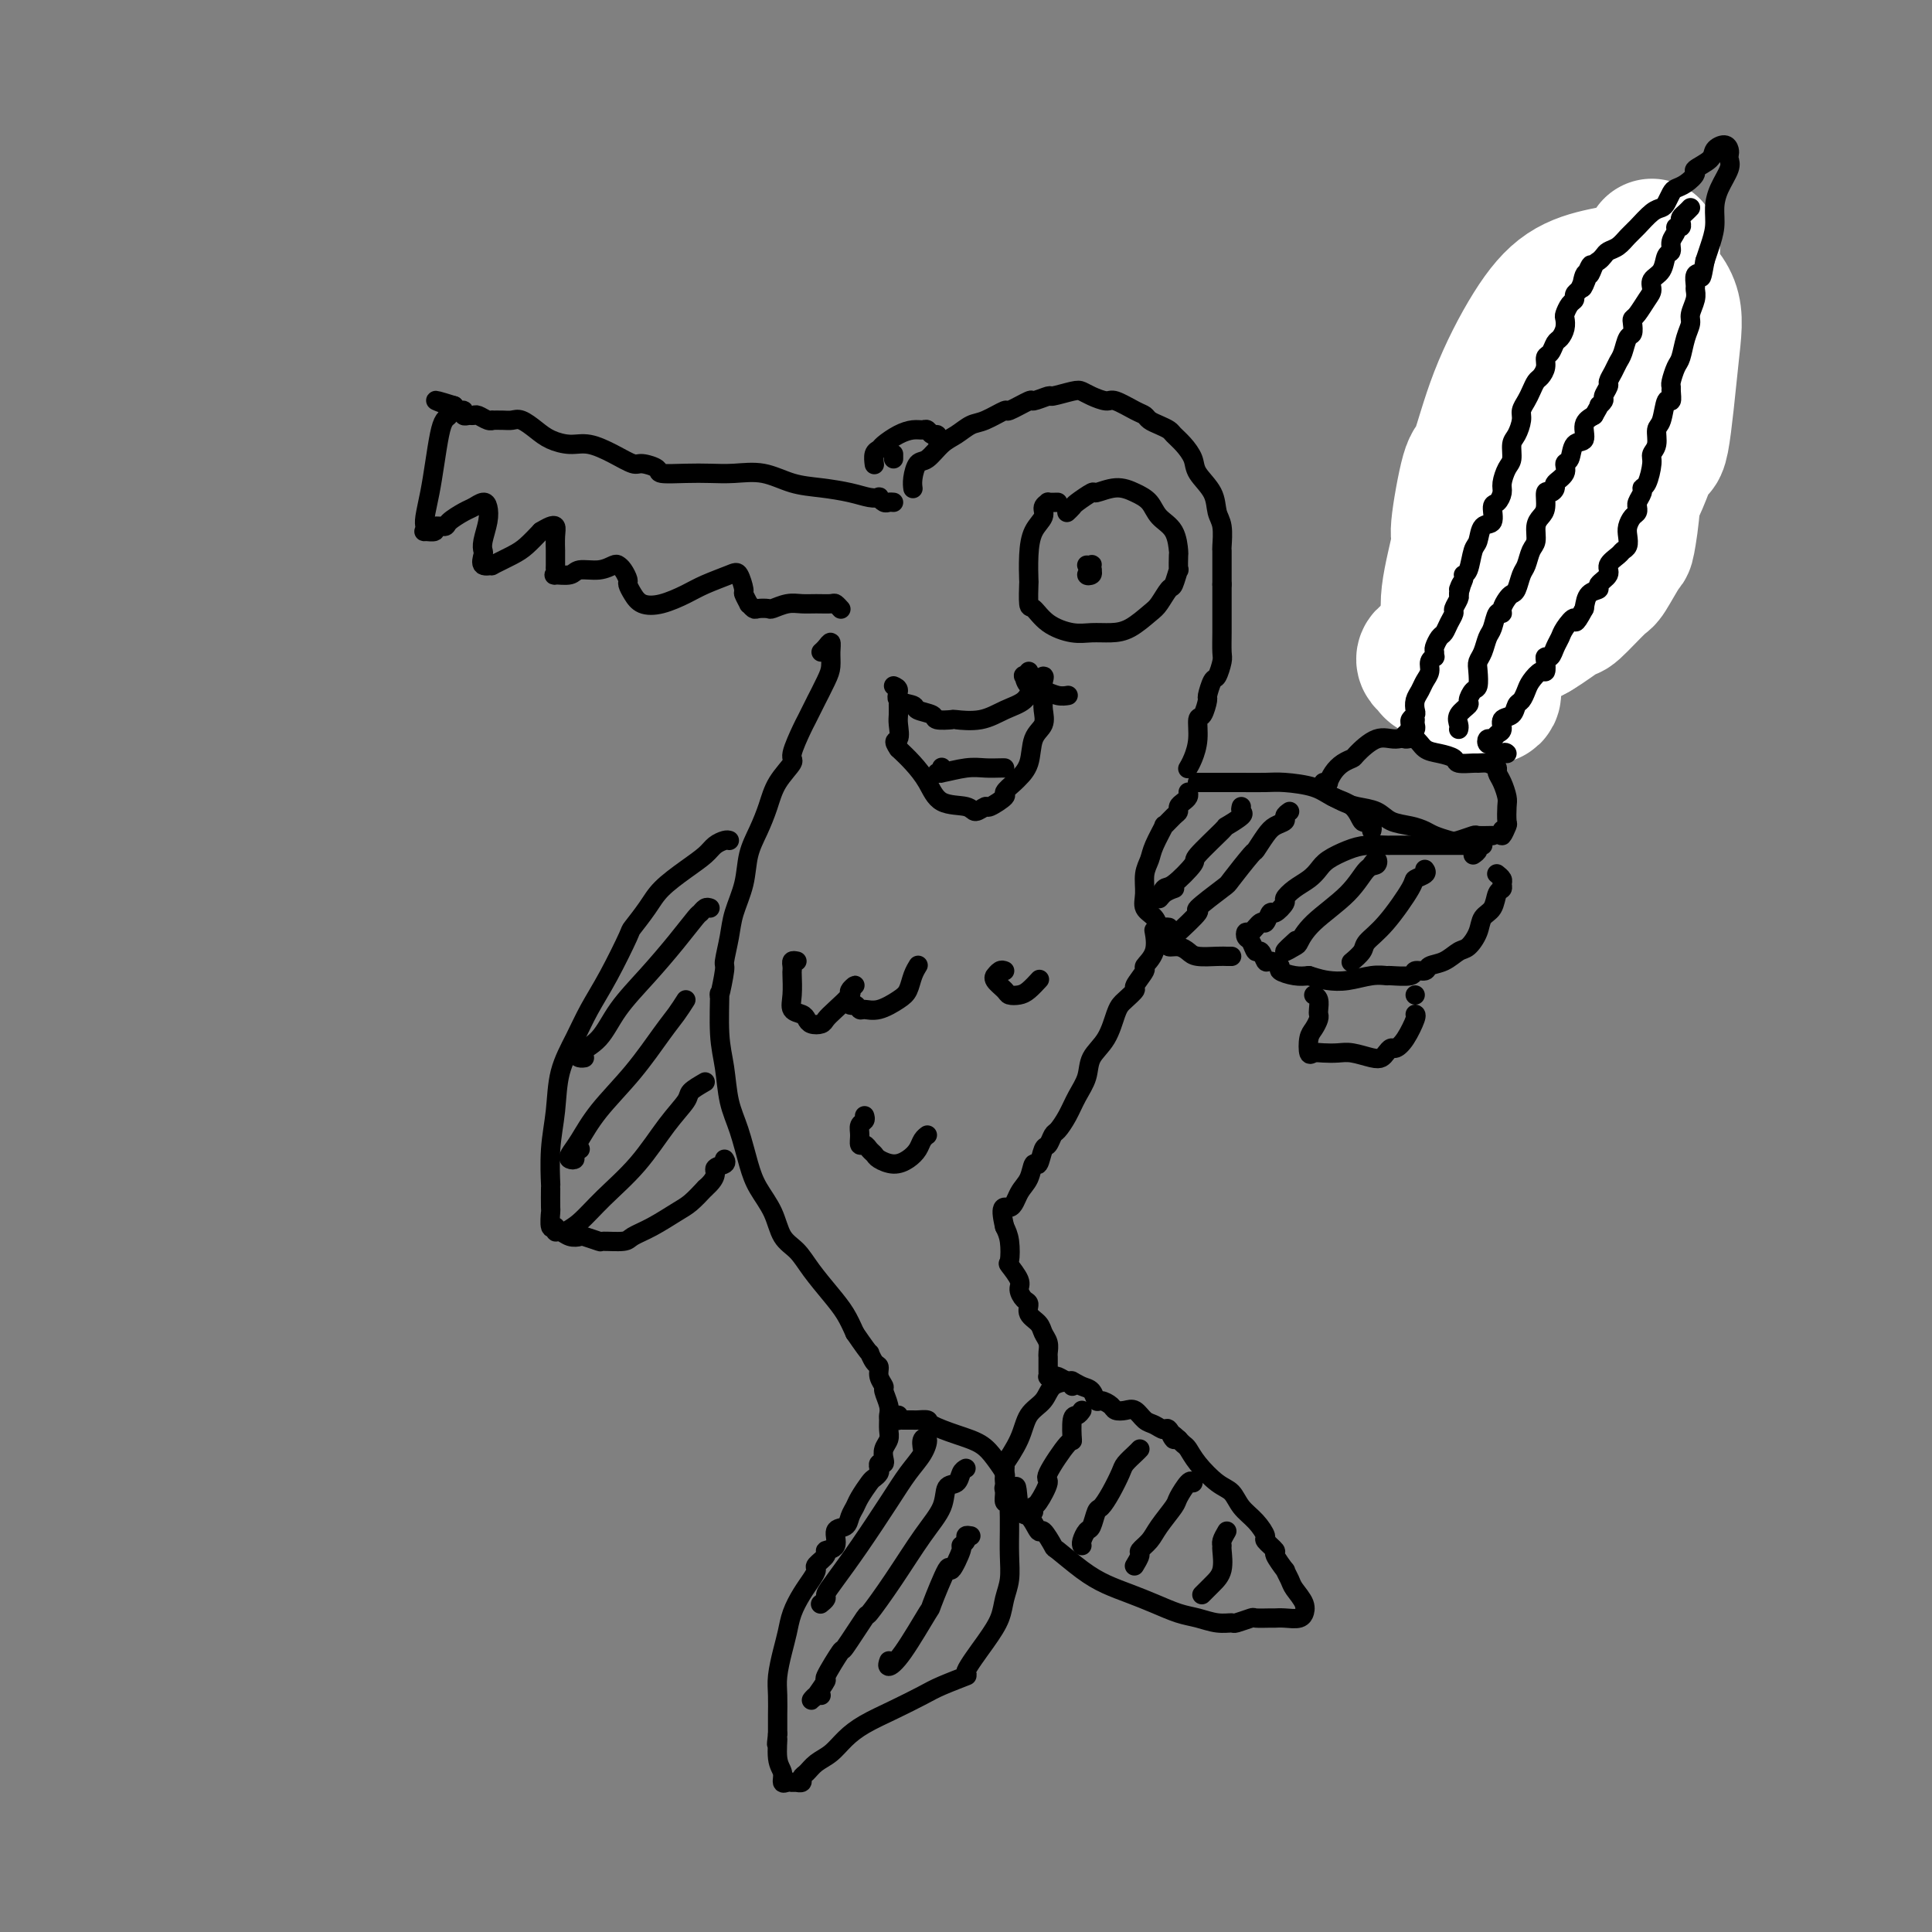 <svg viewBox='0 0 400 400' version='1.1' xmlns='http://www.w3.org/2000/svg' xmlns:xlink='http://www.w3.org/1999/xlink'><rect x="0" y="0" width="400" height="400" fill="#808080" stroke="none"/><g fill='none' stroke='#000000' stroke-width='4' stroke-linecap='round' stroke-linejoin='round'><path d='M219,104c-0.879,0.018 -1.759,0.037 -2,0c-0.241,-0.037 0.156,-0.129 0,0c-0.156,0.129 -0.865,0.481 -1,1c-0.135,0.519 0.304,1.207 0,2c-0.304,0.793 -1.350,1.691 -2,3c-0.650,1.309 -0.904,3.028 -1,5c-0.096,1.972 -0.033,4.198 0,5c0.033,0.802 0.035,0.180 0,1c-0.035,0.820 -0.106,3.081 0,4c0.106,0.919 0.391,0.495 1,1c0.609,0.505 1.544,1.938 3,3c1.456,1.062 3.433,1.753 5,2c1.567,0.247 2.723,0.051 4,0c1.277,-0.051 2.675,0.042 4,0c1.325,-0.042 2.578,-0.218 4,-1c1.422,-0.782 3.012,-2.169 4,-3c0.988,-0.831 1.375,-1.106 2,-2c0.625,-0.894 1.488,-2.409 2,-3c0.512,-0.591 0.673,-0.260 1,-1c0.327,-0.740 0.818,-2.551 1,-3c0.182,-0.449 0.053,0.463 0,0c-0.053,-0.463 -0.030,-2.302 0,-3c0.030,-0.698 0.066,-0.256 0,-1c-0.066,-0.744 -0.235,-2.673 -1,-4c-0.765,-1.327 -2.125,-2.050 -3,-3c-0.875,-0.950 -1.265,-2.127 -2,-3c-0.735,-0.873 -1.815,-1.443 -3,-2c-1.185,-0.557 -2.474,-1.103 -4,-1c-1.526,0.103 -3.288,0.854 -4,1c-0.712,0.146 -0.373,-0.315 -1,0c-0.627,0.315 -2.220,1.404 -3,2c-0.780,0.596 -0.749,0.699 -1,1c-0.251,0.301 -0.786,0.800 -1,1c-0.214,0.200 -0.107,0.100 0,0'/><path d='M226,118c0.143,0.390 0.287,0.780 0,1c-0.287,0.220 -1.004,0.269 -1,0c0.004,-0.269 0.729,-0.857 1,-1c0.271,-0.143 0.086,0.158 0,0c-0.086,-0.158 -0.075,-0.774 0,-1c0.075,-0.226 0.212,-0.061 0,0c-0.212,0.061 -0.775,0.017 -1,0c-0.225,-0.017 -0.113,-0.009 0,0'/><path d='M185,142c0.512,0.220 1.024,0.440 1,1c-0.024,0.560 -0.584,1.460 0,2c0.584,0.540 2.311,0.719 3,1c0.689,0.281 0.338,0.663 1,1c0.662,0.337 2.336,0.628 3,1c0.664,0.372 0.319,0.826 1,1c0.681,0.174 2.388,0.070 3,0c0.612,-0.070 0.127,-0.105 1,0c0.873,0.105 3.103,0.349 5,0c1.897,-0.349 3.461,-1.292 5,-2c1.539,-0.708 3.053,-1.183 4,-2c0.947,-0.817 1.325,-1.977 2,-3c0.675,-1.023 1.645,-1.907 2,-2c0.355,-0.093 0.095,0.607 0,1c-0.095,0.393 -0.023,0.479 0,1c0.023,0.521 -0.001,1.478 0,2c0.001,0.522 0.027,0.611 0,1c-0.027,0.389 -0.105,1.078 0,2c0.105,0.922 0.395,2.077 0,3c-0.395,0.923 -1.473,1.613 -2,3c-0.527,1.387 -0.502,3.469 -1,5c-0.498,1.531 -1.517,2.509 -2,3c-0.483,0.491 -0.429,0.494 -1,1c-0.571,0.506 -1.767,1.513 -2,2c-0.233,0.487 0.499,0.452 0,1c-0.499,0.548 -2.227,1.677 -3,2c-0.773,0.323 -0.590,-0.160 -1,0c-0.410,0.160 -1.411,0.962 -2,1c-0.589,0.038 -0.766,-0.689 -2,-1c-1.234,-0.311 -3.527,-0.207 -5,-1c-1.473,-0.793 -2.127,-2.483 -3,-4c-0.873,-1.517 -1.964,-2.862 -3,-4c-1.036,-1.138 -2.018,-2.069 -3,-3'/><path d='M186,155c-1.392,-1.997 -0.373,-1.488 0,-2c0.373,-0.512 0.100,-2.044 0,-3c-0.100,-0.956 -0.027,-1.334 0,-2c0.027,-0.666 0.008,-1.619 0,-2c-0.008,-0.381 -0.004,-0.191 0,0'/><path d='M213,139c-0.411,0.477 -0.823,0.955 -1,1c-0.177,0.045 -0.121,-0.342 0,0c0.121,0.342 0.306,1.412 1,2c0.694,0.588 1.897,0.694 3,1c1.103,0.306 2.105,0.813 3,1c0.895,0.187 1.684,0.053 2,0c0.316,-0.053 0.158,-0.027 0,0'/><path d='M195,159c-0.029,-0.115 -0.059,-0.231 0,0c0.059,0.231 0.206,0.808 0,1c-0.206,0.192 -0.767,-0.001 -1,0c-0.233,0.001 -0.139,0.196 1,0c1.139,-0.196 3.325,-0.785 5,-1c1.675,-0.215 2.841,-0.058 4,0c1.159,0.058 2.312,0.016 3,0c0.688,-0.016 0.911,-0.004 1,0c0.089,0.004 0.045,0.002 0,0'/><path d='M185,104c-0.343,-0.030 -0.685,-0.060 -1,0c-0.315,0.060 -0.602,0.209 -1,0c-0.398,-0.209 -0.905,-0.777 -1,-1c-0.095,-0.223 0.223,-0.100 0,0c-0.223,0.100 -0.988,0.177 -2,0c-1.012,-0.177 -2.272,-0.608 -4,-1c-1.728,-0.392 -3.924,-0.746 -6,-1c-2.076,-0.254 -4.030,-0.408 -6,-1c-1.970,-0.592 -3.954,-1.622 -6,-2c-2.046,-0.378 -4.153,-0.104 -6,0c-1.847,0.104 -3.433,0.038 -5,0c-1.567,-0.038 -3.114,-0.047 -5,0c-1.886,0.047 -4.110,0.151 -5,0c-0.890,-0.151 -0.447,-0.556 -1,-1c-0.553,-0.444 -2.104,-0.927 -3,-1c-0.896,-0.073 -1.139,0.265 -2,0c-0.861,-0.265 -2.341,-1.134 -4,-2c-1.659,-0.866 -3.498,-1.728 -5,-2c-1.502,-0.272 -2.668,0.046 -4,0c-1.332,-0.046 -2.832,-0.457 -4,-1c-1.168,-0.543 -2.005,-1.217 -3,-2c-0.995,-0.783 -2.147,-1.674 -3,-2c-0.853,-0.326 -1.408,-0.086 -2,0c-0.592,0.086 -1.223,0.019 -2,0c-0.777,-0.019 -1.700,0.009 -2,0c-0.300,-0.009 0.022,-0.055 0,0c-0.022,0.055 -0.388,0.212 -1,0c-0.612,-0.212 -1.470,-0.793 -2,-1c-0.530,-0.207 -0.734,-0.041 -1,0c-0.266,0.041 -0.596,-0.044 -1,0c-0.404,0.044 -0.881,0.218 -1,0c-0.119,-0.218 0.122,-0.828 0,-1c-0.122,-0.172 -0.606,0.094 -1,0c-0.394,-0.094 -0.697,-0.547 -1,-1'/><path d='M94,84c-6.880,-2.153 -2.578,-0.536 -1,0c1.578,0.536 0.434,-0.007 0,0c-0.434,0.007 -0.158,0.566 0,1c0.158,0.434 0.197,0.743 0,1c-0.197,0.257 -0.631,0.460 -1,1c-0.369,0.540 -0.673,1.415 -1,3c-0.327,1.585 -0.675,3.878 -1,6c-0.325,2.122 -0.625,4.071 -1,6c-0.375,1.929 -0.824,3.838 -1,5c-0.176,1.162 -0.077,1.575 0,2c0.077,0.425 0.133,0.860 0,1c-0.133,0.140 -0.455,-0.017 0,0c0.455,0.017 1.687,0.208 2,0c0.313,-0.208 -0.292,-0.815 0,-1c0.292,-0.185 1.482,0.051 2,0c0.518,-0.051 0.363,-0.390 1,-1c0.637,-0.610 2.067,-1.490 3,-2c0.933,-0.510 1.371,-0.649 2,-1c0.629,-0.351 1.450,-0.914 2,-1c0.550,-0.086 0.827,0.304 1,1c0.173,0.696 0.240,1.697 0,3c-0.240,1.303 -0.788,2.909 -1,4c-0.212,1.091 -0.088,1.667 0,2c0.088,0.333 0.141,0.423 0,1c-0.141,0.577 -0.478,1.642 0,2c0.478,0.358 1.769,0.010 2,0c0.231,-0.010 -0.598,0.317 0,0c0.598,-0.317 2.622,-1.278 4,-2c1.378,-0.722 2.108,-1.206 3,-2c0.892,-0.794 1.946,-1.897 3,-3'/><path d='M112,110c2.227,-1.379 2.793,-1.326 3,-1c0.207,0.326 0.055,0.923 0,2c-0.055,1.077 -0.014,2.632 0,3c0.014,0.368 0.001,-0.452 0,0c-0.001,0.452 0.010,2.175 0,3c-0.010,0.825 -0.041,0.753 0,1c0.041,0.247 0.153,0.813 0,1c-0.153,0.187 -0.570,-0.006 0,0c0.570,0.006 2.128,0.211 3,0c0.872,-0.211 1.060,-0.839 2,-1c0.940,-0.161 2.634,0.146 4,0c1.366,-0.146 2.404,-0.745 3,-1c0.596,-0.255 0.751,-0.168 1,0c0.249,0.168 0.593,0.416 1,1c0.407,0.584 0.876,1.503 1,2c0.124,0.497 -0.098,0.572 0,1c0.098,0.428 0.516,1.209 1,2c0.484,0.791 1.033,1.592 2,2c0.967,0.408 2.353,0.422 4,0c1.647,-0.422 3.556,-1.279 5,-2c1.444,-0.721 2.424,-1.306 4,-2c1.576,-0.694 3.747,-1.499 5,-2c1.253,-0.501 1.589,-0.699 2,0c0.411,0.699 0.898,2.296 1,3c0.102,0.704 -0.181,0.514 0,1c0.181,0.486 0.826,1.647 1,2c0.174,0.353 -0.124,-0.100 0,0c0.124,0.100 0.669,0.755 1,1c0.331,0.245 0.448,0.080 1,0c0.552,-0.080 1.540,-0.074 2,0c0.460,0.074 0.393,0.216 1,0c0.607,-0.216 1.889,-0.791 3,-1c1.111,-0.209 2.053,-0.052 3,0c0.947,0.052 1.900,0.000 3,0c1.100,-0.000 2.346,0.051 3,0c0.654,-0.051 0.714,-0.206 1,0c0.286,0.206 0.796,0.773 1,1c0.204,0.227 0.102,0.113 0,0'/><path d='M189,101c0.019,0.138 0.039,0.276 0,0c-0.039,-0.276 -0.135,-0.966 0,-2c0.135,-1.034 0.501,-2.414 1,-3c0.499,-0.586 1.132,-0.379 2,-1c0.868,-0.621 1.971,-2.069 3,-3c1.029,-0.931 1.985,-1.343 3,-2c1.015,-0.657 2.091,-1.557 3,-2c0.909,-0.443 1.652,-0.429 3,-1c1.348,-0.571 3.301,-1.726 4,-2c0.699,-0.274 0.145,0.334 1,0c0.855,-0.334 3.118,-1.610 4,-2c0.882,-0.390 0.382,0.105 1,0c0.618,-0.105 2.352,-0.810 3,-1c0.648,-0.190 0.208,0.135 1,0c0.792,-0.135 2.815,-0.732 4,-1c1.185,-0.268 1.532,-0.209 2,0c0.468,0.209 1.057,0.567 2,1c0.943,0.433 2.241,0.942 3,1c0.759,0.058 0.980,-0.335 2,0c1.020,0.335 2.841,1.399 4,2c1.159,0.601 1.658,0.738 2,1c0.342,0.262 0.528,0.650 1,1c0.472,0.350 1.230,0.663 2,1c0.770,0.337 1.552,0.697 2,1c0.448,0.303 0.561,0.548 1,1c0.439,0.452 1.202,1.111 2,2c0.798,0.889 1.629,2.007 2,3c0.371,0.993 0.281,1.860 1,3c0.719,1.140 2.245,2.553 3,4c0.755,1.447 0.738,2.930 1,4c0.262,1.070 0.802,1.728 1,3c0.198,1.272 0.053,3.159 0,4c-0.053,0.841 -0.014,0.638 0,1c0.014,0.362 0.004,1.290 0,2c-0.004,0.710 -0.001,1.203 0,2c0.001,0.797 0.001,1.899 0,3'/><path d='M253,121c0.000,2.613 0.001,3.146 0,4c-0.001,0.854 -0.003,2.030 0,3c0.003,0.970 0.012,1.735 0,3c-0.012,1.265 -0.046,3.030 0,4c0.046,0.970 0.171,1.147 0,2c-0.171,0.853 -0.637,2.383 -1,3c-0.363,0.617 -0.623,0.320 -1,1c-0.377,0.680 -0.871,2.337 -1,3c-0.129,0.663 0.106,0.330 0,1c-0.106,0.670 -0.554,2.341 -1,3c-0.446,0.659 -0.890,0.306 -1,1c-0.110,0.694 0.115,2.433 0,4c-0.115,1.567 -0.569,2.960 -1,4c-0.431,1.040 -0.837,1.726 -1,2c-0.163,0.274 -0.081,0.137 0,0'/><path d='M170,135c0.308,-0.269 0.617,-0.538 1,-1c0.383,-0.462 0.841,-1.117 1,-1c0.159,0.117 0.020,1.004 0,2c-0.020,0.996 0.078,2.099 0,3c-0.078,0.901 -0.334,1.599 -1,3c-0.666,1.401 -1.742,3.503 -2,4c-0.258,0.497 0.301,-0.612 0,0c-0.301,0.612 -1.464,2.946 -2,4c-0.536,1.054 -0.447,0.829 -1,2c-0.553,1.171 -1.747,3.736 -2,5c-0.253,1.264 0.437,1.225 0,2c-0.437,0.775 -2.000,2.365 -3,4c-1.000,1.635 -1.438,3.315 -2,5c-0.562,1.685 -1.250,3.376 -2,5c-0.750,1.624 -1.564,3.182 -2,5c-0.436,1.818 -0.494,3.897 -1,6c-0.506,2.103 -1.460,4.230 -2,6c-0.540,1.770 -0.666,3.182 -1,5c-0.334,1.818 -0.875,4.043 -1,5c-0.125,0.957 0.166,0.648 0,2c-0.166,1.352 -0.788,4.366 -1,5c-0.212,0.634 -0.012,-1.113 0,0c0.012,1.113 -0.162,5.088 0,8c0.162,2.912 0.661,4.763 1,7c0.339,2.237 0.517,4.859 1,7c0.483,2.141 1.269,3.802 2,6c0.731,2.198 1.406,4.933 2,7c0.594,2.067 1.106,3.465 2,5c0.894,1.535 2.171,3.208 3,5c0.829,1.792 1.209,3.704 2,5c0.791,1.296 1.994,1.977 3,3c1.006,1.023 1.816,2.388 3,4c1.184,1.612 2.742,3.473 4,5c1.258,1.527 2.217,2.722 3,4c0.783,1.278 1.392,2.639 2,4'/><path d='M177,276c3.730,5.435 3.056,4.024 3,4c-0.056,-0.024 0.506,1.340 1,2c0.494,0.660 0.921,0.617 1,1c0.079,0.383 -0.189,1.192 0,2c0.189,0.808 0.835,1.616 1,2c0.165,0.384 -0.152,0.343 0,1c0.152,0.657 0.774,2.010 1,3c0.226,0.990 0.057,1.616 0,2c-0.057,0.384 -0.001,0.526 0,1c0.001,0.474 -0.051,1.280 0,2c0.051,0.720 0.206,1.355 0,2c-0.206,0.645 -0.773,1.300 -1,2c-0.227,0.700 -0.112,1.444 0,2c0.112,0.556 0.223,0.923 0,1c-0.223,0.077 -0.780,-0.136 -1,0c-0.220,0.136 -0.104,0.620 0,1c0.104,0.380 0.197,0.654 0,1c-0.197,0.346 -0.683,0.764 -1,1c-0.317,0.236 -0.465,0.291 -1,1c-0.535,0.709 -1.458,2.072 -2,3c-0.542,0.928 -0.703,1.422 -1,2c-0.297,0.578 -0.729,1.240 -1,2c-0.271,0.760 -0.382,1.617 -1,2c-0.618,0.383 -1.742,0.292 -2,1c-0.258,0.708 0.352,2.217 0,3c-0.352,0.783 -1.666,0.842 -2,1c-0.334,0.158 0.311,0.415 0,1c-0.311,0.585 -1.579,1.500 -2,2c-0.421,0.500 0.003,0.587 0,1c-0.003,0.413 -0.434,1.151 -1,2c-0.566,0.849 -1.266,1.809 -2,3c-0.734,1.191 -1.503,2.614 -2,4c-0.497,1.386 -0.722,2.736 -1,4c-0.278,1.264 -0.611,2.442 -1,4c-0.389,1.558 -0.836,3.498 -1,5c-0.164,1.502 -0.044,2.568 0,4c0.044,1.432 0.012,3.232 0,4c-0.012,0.768 -0.003,0.505 0,1c0.003,0.495 0.002,1.747 0,3'/><path d='M161,359c-0.447,3.891 -0.065,1.120 0,1c0.065,-0.120 -0.189,2.413 0,4c0.189,1.587 0.820,2.229 1,3c0.180,0.771 -0.091,1.671 0,2c0.091,0.329 0.545,0.088 1,0c0.455,-0.088 0.910,-0.023 1,0c0.090,0.023 -0.187,0.003 0,0c0.187,-0.003 0.837,0.011 1,0c0.163,-0.011 -0.161,-0.048 0,0c0.161,0.048 0.809,0.179 1,0c0.191,-0.179 -0.074,-0.670 0,-1c0.074,-0.330 0.485,-0.500 1,-1c0.515,-0.500 1.132,-1.330 2,-2c0.868,-0.670 1.986,-1.180 3,-2c1.014,-0.820 1.924,-1.948 3,-3c1.076,-1.052 2.318,-2.027 4,-3c1.682,-0.973 3.803,-1.944 6,-3c2.197,-1.056 4.472,-2.196 6,-3c1.528,-0.804 2.311,-1.271 4,-2c1.689,-0.729 4.284,-1.720 5,-2c0.716,-0.280 -0.445,0.152 0,-1c0.445,-1.152 2.498,-3.888 4,-6c1.502,-2.112 2.455,-3.598 3,-5c0.545,-1.402 0.682,-2.719 1,-4c0.318,-1.281 0.817,-2.527 1,-4c0.183,-1.473 0.049,-3.172 0,-5c-0.049,-1.828 -0.012,-3.787 0,-5c0.012,-1.213 -0.001,-1.682 0,-2c0.001,-0.318 0.015,-0.484 0,-1c-0.015,-0.516 -0.058,-1.383 0,-2c0.058,-0.617 0.217,-0.986 0,-1c-0.217,-0.014 -0.811,0.326 -1,0c-0.189,-0.326 0.026,-1.319 0,-2c-0.026,-0.681 -0.293,-1.052 0,-1c0.293,0.052 1.147,0.526 2,1'/><path d='M210,309c0.600,-3.412 0.599,1.059 1,3c0.401,1.941 1.203,1.354 2,2c0.797,0.646 1.587,2.525 2,3c0.413,0.475 0.447,-0.455 1,0c0.553,0.455 1.623,2.296 2,3c0.377,0.704 0.059,0.271 1,1c0.941,0.729 3.140,2.619 5,4c1.860,1.381 3.382,2.254 5,3c1.618,0.746 3.332,1.367 5,2c1.668,0.633 3.292,1.280 5,2c1.708,0.720 3.502,1.515 5,2c1.498,0.485 2.700,0.662 4,1c1.300,0.338 2.699,0.837 4,1c1.301,0.163 2.503,-0.009 3,0c0.497,0.009 0.290,0.199 1,0c0.710,-0.199 2.339,-0.786 3,-1c0.661,-0.214 0.355,-0.056 1,0c0.645,0.056 2.239,0.011 3,0c0.761,-0.011 0.687,0.012 1,0c0.313,-0.012 1.014,-0.061 2,0c0.986,0.061 2.257,0.231 3,0c0.743,-0.231 0.957,-0.862 1,-1c0.043,-0.138 -0.084,0.218 0,0c0.084,-0.218 0.378,-1.008 0,-2c-0.378,-0.992 -1.430,-2.186 -2,-3c-0.570,-0.814 -0.658,-1.250 -1,-2c-0.342,-0.750 -0.937,-1.816 -1,-2c-0.063,-0.184 0.405,0.513 0,0c-0.405,-0.513 -1.683,-2.238 -2,-3c-0.317,-0.762 0.326,-0.563 0,-1c-0.326,-0.437 -1.620,-1.511 -2,-2c-0.380,-0.489 0.153,-0.394 0,-1c-0.153,-0.606 -0.993,-1.912 -2,-3c-1.007,-1.088 -2.182,-1.959 -3,-3c-0.818,-1.041 -1.280,-2.254 -2,-3c-0.720,-0.746 -1.698,-1.026 -3,-2c-1.302,-0.974 -2.926,-2.643 -4,-4c-1.074,-1.357 -1.597,-2.404 -2,-3c-0.403,-0.596 -0.687,-0.742 -1,-1c-0.313,-0.258 -0.657,-0.629 -1,-1'/><path d='M244,298c-2.650,-2.505 -1.276,-0.267 -1,0c0.276,0.267 -0.545,-1.439 -1,-2c-0.455,-0.561 -0.544,0.021 -1,0c-0.456,-0.021 -1.278,-0.646 -2,-1c-0.722,-0.354 -1.344,-0.437 -2,-1c-0.656,-0.563 -1.345,-1.605 -2,-2c-0.655,-0.395 -1.275,-0.142 -2,0c-0.725,0.142 -1.556,0.175 -2,0c-0.444,-0.175 -0.503,-0.557 -1,-1c-0.497,-0.443 -1.433,-0.946 -2,-1c-0.567,-0.054 -0.767,0.340 -1,0c-0.233,-0.340 -0.500,-1.415 -1,-2c-0.500,-0.585 -1.233,-0.678 -2,-1c-0.767,-0.322 -1.568,-0.871 -2,-1c-0.432,-0.129 -0.494,0.162 -1,0c-0.506,-0.162 -1.456,-0.779 -2,-1c-0.544,-0.221 -0.682,-0.048 -1,0c-0.318,0.048 -0.817,-0.028 -1,0c-0.183,0.028 -0.049,0.162 0,0c0.049,-0.162 0.013,-0.620 0,-1c-0.013,-0.380 -0.003,-0.682 0,-1c0.003,-0.318 -0.003,-0.651 0,-1c0.003,-0.349 0.013,-0.712 0,-1c-0.013,-0.288 -0.050,-0.499 0,-1c0.050,-0.501 0.186,-1.290 0,-2c-0.186,-0.710 -0.693,-1.341 -1,-2c-0.307,-0.659 -0.412,-1.346 -1,-2c-0.588,-0.654 -1.658,-1.276 -2,-2c-0.342,-0.724 0.044,-1.550 0,-2c-0.044,-0.450 -0.520,-0.524 -1,-1c-0.480,-0.476 -0.965,-1.356 -1,-2c-0.035,-0.644 0.380,-1.054 0,-2c-0.380,-0.946 -1.556,-2.429 -2,-3c-0.444,-0.571 -0.158,-0.231 0,-1c0.158,-0.769 0.188,-2.648 0,-4c-0.188,-1.352 -0.594,-2.176 -1,-3'/><path d='M208,254c-1.258,-5.245 0.097,-3.858 1,-4c0.903,-0.142 1.355,-1.814 2,-3c0.645,-1.186 1.482,-1.885 2,-3c0.518,-1.115 0.716,-2.646 1,-3c0.284,-0.354 0.653,0.468 1,0c0.347,-0.468 0.674,-2.224 1,-3c0.326,-0.776 0.653,-0.570 1,-1c0.347,-0.430 0.713,-1.496 1,-2c0.287,-0.504 0.495,-0.445 1,-1c0.505,-0.555 1.308,-1.725 2,-3c0.692,-1.275 1.274,-2.656 2,-4c0.726,-1.344 1.595,-2.651 2,-4c0.405,-1.349 0.345,-2.742 1,-4c0.655,-1.258 2.026,-2.383 3,-4c0.974,-1.617 1.551,-3.726 2,-5c0.449,-1.274 0.769,-1.711 1,-2c0.231,-0.289 0.371,-0.429 1,-1c0.629,-0.571 1.745,-1.572 2,-2c0.255,-0.428 -0.352,-0.283 0,-1c0.352,-0.717 1.663,-2.294 2,-3c0.337,-0.706 -0.302,-0.540 0,-1c0.302,-0.460 1.543,-1.547 2,-3c0.457,-1.453 0.131,-3.272 0,-4c-0.131,-0.728 -0.065,-0.364 0,0'/><path d='M151,174c-0.234,-0.070 -0.468,-0.140 -1,0c-0.532,0.140 -1.363,0.490 -2,1c-0.637,0.510 -1.082,1.181 -2,2c-0.918,0.819 -2.309,1.786 -4,3c-1.691,1.214 -3.680,2.675 -5,4c-1.320,1.325 -1.970,2.513 -3,4c-1.030,1.487 -2.438,3.274 -3,4c-0.562,0.726 -0.277,0.393 -1,2c-0.723,1.607 -2.456,5.155 -4,8c-1.544,2.845 -2.901,4.988 -4,7c-1.099,2.012 -1.941,3.893 -3,6c-1.059,2.107 -2.336,4.441 -3,7c-0.664,2.559 -0.714,5.341 -1,8c-0.286,2.659 -0.808,5.193 -1,8c-0.192,2.807 -0.052,5.888 0,7c0.052,1.112 0.018,0.255 0,1c-0.018,0.745 -0.020,3.094 0,4c0.020,0.906 0.060,0.371 0,1c-0.060,0.629 -0.221,2.421 0,3c0.221,0.579 0.823,-0.055 1,0c0.177,0.055 -0.071,0.798 0,1c0.071,0.202 0.461,-0.138 1,0c0.539,0.138 1.227,0.755 2,1c0.773,0.245 1.633,0.119 2,0c0.367,-0.119 0.243,-0.230 1,0c0.757,0.230 2.396,0.803 3,1c0.604,0.197 0.175,0.018 1,0c0.825,-0.018 2.906,0.123 4,0c1.094,-0.123 1.202,-0.511 2,-1c0.798,-0.489 2.286,-1.080 4,-2c1.714,-0.920 3.654,-2.171 5,-3c1.346,-0.829 2.099,-1.237 3,-2c0.901,-0.763 1.951,-1.882 3,-3'/><path d='M146,246c2.962,-2.563 1.866,-3.470 2,-4c0.134,-0.530 1.498,-0.681 2,-1c0.502,-0.319 0.144,-0.805 0,-1c-0.144,-0.195 -0.072,-0.097 0,0'/><path d='M248,162c-0.068,0.000 -0.135,0.000 0,0c0.135,-0.000 0.474,-0.000 1,0c0.526,0.000 1.239,0.000 2,0c0.761,-0.000 1.569,-0.001 2,0c0.431,0.001 0.485,0.002 1,0c0.515,-0.002 1.491,-0.008 3,0c1.509,0.008 3.552,0.031 5,0c1.448,-0.031 2.300,-0.116 4,0c1.700,0.116 4.248,0.433 6,1c1.752,0.567 2.708,1.384 4,2c1.292,0.616 2.921,1.030 4,2c1.079,0.970 1.610,2.495 2,3c0.390,0.505 0.641,-0.009 1,0c0.359,0.009 0.828,0.541 1,1c0.172,0.459 0.049,0.845 0,1c-0.049,0.155 -0.025,0.077 0,0'/><path d='M242,194c0.047,0.303 0.093,0.607 0,1c-0.093,0.393 -0.327,0.876 0,1c0.327,0.124 1.215,-0.110 2,0c0.785,0.110 1.468,0.565 2,1c0.532,0.435 0.913,0.848 2,1c1.087,0.152 2.879,0.041 4,0c1.121,-0.041 1.571,-0.011 2,0c0.429,0.011 0.837,0.003 1,0c0.163,-0.003 0.082,-0.002 0,0'/><path d='M305,177c0.451,-0.309 0.902,-0.619 1,-1c0.098,-0.381 -0.158,-0.834 0,-1c0.158,-0.166 0.731,-0.044 1,0c0.269,0.044 0.236,0.012 0,0c-0.236,-0.012 -0.673,-0.003 -1,0c-0.327,0.003 -0.544,0.001 -1,0c-0.456,-0.001 -1.152,-0.000 -2,0c-0.848,0.000 -1.850,0.000 -3,0c-1.150,-0.000 -2.449,-0.000 -3,0c-0.551,0.000 -0.355,0.000 -1,0c-0.645,-0.000 -2.132,-0.001 -3,0c-0.868,0.001 -1.116,0.002 -2,0c-0.884,-0.002 -2.404,-0.009 -3,0c-0.596,0.009 -0.267,0.033 -1,0c-0.733,-0.033 -2.527,-0.122 -4,0c-1.473,0.122 -2.624,0.455 -4,1c-1.376,0.545 -2.975,1.302 -4,2c-1.025,0.698 -1.474,1.337 -2,2c-0.526,0.663 -1.128,1.349 -2,2c-0.872,0.651 -2.012,1.269 -3,2c-0.988,0.731 -1.823,1.577 -2,2c-0.177,0.423 0.304,0.423 0,1c-0.304,0.577 -1.395,1.732 -2,2c-0.605,0.268 -0.726,-0.349 -1,0c-0.274,0.349 -0.701,1.666 -1,2c-0.299,0.334 -0.469,-0.315 -1,0c-0.531,0.315 -1.421,1.595 -2,2c-0.579,0.405 -0.846,-0.065 -1,0c-0.154,0.065 -0.196,0.666 0,1c0.196,0.334 0.628,0.400 1,1c0.372,0.600 0.682,1.733 1,2c0.318,0.267 0.643,-0.332 1,0c0.357,0.332 0.746,1.595 1,2c0.254,0.405 0.375,-0.049 1,0c0.625,0.049 1.755,0.601 2,1c0.245,0.399 -0.396,0.646 0,1c0.396,0.354 1.827,0.815 3,1c1.173,0.185 2.086,0.092 3,0'/><path d='M271,202c2.124,0.674 2.933,0.860 4,1c1.067,0.140 2.392,0.235 4,0c1.608,-0.235 3.501,-0.799 5,-1c1.499,-0.201 2.605,-0.039 3,0c0.395,0.039 0.079,-0.045 1,0c0.921,0.045 3.079,0.221 4,0c0.921,-0.221 0.607,-0.837 1,-1c0.393,-0.163 1.494,0.127 2,0c0.506,-0.127 0.416,-0.669 1,-1c0.584,-0.331 1.843,-0.449 3,-1c1.157,-0.551 2.212,-1.536 3,-2c0.788,-0.464 1.310,-0.408 2,-1c0.690,-0.592 1.548,-1.832 2,-3c0.452,-1.168 0.499,-2.263 1,-3c0.501,-0.737 1.456,-1.114 2,-2c0.544,-0.886 0.678,-2.280 1,-3c0.322,-0.720 0.832,-0.768 1,-1c0.168,-0.232 -0.007,-0.650 0,-1c0.007,-0.350 0.194,-0.633 0,-1c-0.194,-0.367 -0.770,-0.819 -1,-1c-0.230,-0.181 -0.115,-0.090 0,0'/><path d='M272,206c0.421,0.222 0.842,0.444 1,1c0.158,0.556 0.053,1.446 0,2c-0.053,0.554 -0.053,0.773 0,1c0.053,0.227 0.160,0.464 0,1c-0.160,0.536 -0.588,1.373 -1,2c-0.412,0.627 -0.809,1.044 -1,2c-0.191,0.956 -0.177,2.451 0,3c0.177,0.549 0.516,0.151 1,0c0.484,-0.151 1.113,-0.054 2,0c0.887,0.054 2.030,0.064 3,0c0.970,-0.064 1.766,-0.203 3,0c1.234,0.203 2.907,0.749 4,1c1.093,0.251 1.605,0.207 2,0c0.395,-0.207 0.674,-0.577 1,-1c0.326,-0.423 0.700,-0.898 1,-1c0.300,-0.102 0.525,0.169 1,0c0.475,-0.169 1.199,-0.777 2,-2c0.801,-1.223 1.677,-3.060 2,-4c0.323,-0.940 0.092,-0.983 0,-1c-0.092,-0.017 -0.046,-0.009 0,0'/><path d='M274,162c0.441,-0.047 0.882,-0.093 1,0c0.118,0.093 -0.087,0.326 0,0c0.087,-0.326 0.466,-1.209 1,-2c0.534,-0.791 1.223,-1.489 2,-2c0.777,-0.511 1.642,-0.834 2,-1c0.358,-0.166 0.210,-0.175 1,-1c0.790,-0.825 2.519,-2.466 4,-3c1.481,-0.534 2.713,0.038 4,0c1.287,-0.038 2.628,-0.688 4,-1c1.372,-0.312 2.776,-0.288 4,0c1.224,0.288 2.268,0.840 3,1c0.732,0.160 1.153,-0.073 2,0c0.847,0.073 2.121,0.453 3,1c0.879,0.547 1.363,1.262 2,2c0.637,0.738 1.428,1.500 2,2c0.572,0.500 0.924,0.737 1,1c0.076,0.263 -0.123,0.551 0,1c0.123,0.449 0.570,1.060 1,2c0.430,0.940 0.844,2.208 1,3c0.156,0.792 0.056,1.109 0,2c-0.056,0.891 -0.067,2.358 0,3c0.067,0.642 0.214,0.461 0,1c-0.214,0.539 -0.788,1.799 -1,2c-0.212,0.201 -0.060,-0.657 0,-1c0.060,-0.343 0.030,-0.172 0,0'/><path d='M309,173c-1.235,0.029 -2.470,0.057 -3,0c-0.530,-0.057 -0.354,-0.200 -1,0c-0.646,0.200 -2.114,0.744 -3,1c-0.886,0.256 -1.189,0.224 -2,0c-0.811,-0.224 -2.131,-0.641 -3,-1c-0.869,-0.359 -1.289,-0.659 -2,-1c-0.711,-0.341 -1.713,-0.721 -3,-1c-1.287,-0.279 -2.860,-0.457 -4,-1c-1.140,-0.543 -1.847,-1.452 -3,-2c-1.153,-0.548 -2.752,-0.734 -4,-1c-1.248,-0.266 -2.144,-0.610 -3,-1c-0.856,-0.390 -1.673,-0.826 -2,-1c-0.327,-0.174 -0.163,-0.087 0,0'/><path d='M292,149c0.423,0.821 0.845,1.642 1,2c0.155,0.358 0.041,0.252 0,0c-0.041,-0.252 -0.011,-0.649 0,-1c0.011,-0.351 0.003,-0.654 0,-1c-0.003,-0.346 -0.001,-0.734 0,-1c0.001,-0.266 0.000,-0.410 0,-1c-0.000,-0.590 0.000,-1.627 0,-3c-0.000,-1.373 -0.001,-3.083 0,-5c0.001,-1.917 0.003,-4.042 0,-6c-0.003,-1.958 -0.012,-3.751 0,-6c0.012,-2.249 0.044,-4.955 0,-7c-0.044,-2.045 -0.166,-3.427 0,-5c0.166,-1.573 0.620,-3.335 1,-5c0.380,-1.665 0.687,-3.232 1,-4c0.313,-0.768 0.631,-0.738 1,-2c0.369,-1.262 0.789,-3.817 1,-5c0.211,-1.183 0.212,-0.995 1,-2c0.788,-1.005 2.362,-3.202 3,-4c0.638,-0.798 0.341,-0.197 1,-1c0.659,-0.803 2.273,-3.012 4,-5c1.727,-1.988 3.568,-3.756 5,-6c1.432,-2.244 2.455,-4.963 4,-7c1.545,-2.037 3.614,-3.390 5,-5c1.386,-1.610 2.091,-3.476 3,-5c0.909,-1.524 2.022,-2.707 3,-4c0.978,-1.293 1.821,-2.695 2,-3c0.179,-0.305 -0.307,0.487 0,0c0.307,-0.487 1.408,-2.252 2,-3c0.592,-0.748 0.674,-0.478 1,-1c0.326,-0.522 0.897,-1.836 2,-3c1.103,-1.164 2.739,-2.178 4,-3c1.261,-0.822 2.147,-1.452 3,-2c0.853,-0.548 1.672,-1.014 2,-1c0.328,0.014 0.164,0.507 0,1'/><path d='M342,45c1.392,-0.367 0.373,1.216 0,2c-0.373,0.784 -0.100,0.768 0,1c0.100,0.232 0.027,0.712 0,1c-0.027,0.288 -0.007,0.386 0,1c0.007,0.614 0.002,1.745 0,3c-0.002,1.255 -0.000,2.635 0,4c0.000,1.365 -0.000,2.716 0,4c0.000,1.284 0.001,2.502 0,4c-0.001,1.498 -0.004,3.277 0,5c0.004,1.723 0.015,3.389 0,5c-0.015,1.611 -0.057,3.165 0,4c0.057,0.835 0.212,0.950 0,2c-0.212,1.050 -0.792,3.036 -1,4c-0.208,0.964 -0.044,0.908 0,2c0.044,1.092 -0.031,3.334 0,4c0.031,0.666 0.167,-0.243 0,1c-0.167,1.243 -0.638,4.639 -1,7c-0.362,2.361 -0.616,3.689 -1,5c-0.384,1.311 -0.898,2.607 -1,4c-0.102,1.393 0.207,2.883 0,4c-0.207,1.117 -0.932,1.860 -1,3c-0.068,1.140 0.521,2.675 0,4c-0.521,1.325 -2.152,2.439 -3,4c-0.848,1.561 -0.913,3.568 -1,4c-0.087,0.432 -0.197,-0.710 -1,0c-0.803,0.710 -2.300,3.271 -3,4c-0.700,0.729 -0.602,-0.374 -1,0c-0.398,0.374 -1.292,2.226 -2,3c-0.708,0.774 -1.229,0.469 -2,1c-0.771,0.531 -1.792,1.897 -3,3c-1.208,1.103 -2.604,1.943 -4,3c-1.396,1.057 -2.791,2.332 -4,3c-1.209,0.668 -2.233,0.729 -3,1c-0.767,0.271 -1.277,0.752 -2,1c-0.723,0.248 -1.658,0.262 -2,0c-0.342,-0.262 -0.092,-0.801 0,-1c0.092,-0.199 0.026,-0.057 0,0c-0.026,0.057 -0.013,0.028 0,0'/><path d='M337,57c-0.158,0.972 -0.317,1.944 -1,3c-0.683,1.056 -1.892,2.196 -3,4c-1.108,1.804 -2.116,4.272 -3,6c-0.884,1.728 -1.644,2.717 -2,4c-0.356,1.283 -0.309,2.862 -1,5c-0.691,2.138 -2.122,4.835 -3,7c-0.878,2.165 -1.205,3.796 -2,6c-0.795,2.204 -2.057,4.979 -3,7c-0.943,2.021 -1.566,3.287 -2,4c-0.434,0.713 -0.680,0.872 -1,2c-0.320,1.128 -0.715,3.223 -1,4c-0.285,0.777 -0.461,0.234 -1,1c-0.539,0.766 -1.440,2.840 -2,5c-0.560,2.160 -0.780,4.405 -1,6c-0.220,1.595 -0.440,2.541 -1,4c-0.560,1.459 -1.461,3.433 -2,5c-0.539,1.567 -0.717,2.729 -1,4c-0.283,1.271 -0.672,2.652 -1,4c-0.328,1.348 -0.596,2.662 -1,4c-0.404,1.338 -0.944,2.702 -1,3c-0.056,0.298 0.374,-0.468 0,0c-0.374,0.468 -1.551,2.169 -2,3c-0.449,0.831 -0.170,0.790 0,1c0.170,0.210 0.231,0.669 0,1c-0.231,0.331 -0.755,0.533 -1,1c-0.245,0.467 -0.210,1.197 0,1c0.210,-0.197 0.595,-1.322 1,-2c0.405,-0.678 0.830,-0.908 1,-1c0.170,-0.092 0.085,-0.046 0,0'/><path d='M246,164c0.082,0.332 0.164,0.665 0,1c-0.164,0.335 -0.574,0.673 -1,1c-0.426,0.327 -0.869,0.645 -1,1c-0.131,0.355 0.049,0.749 0,1c-0.049,0.251 -0.327,0.360 -1,1c-0.673,0.640 -1.739,1.812 -2,2c-0.261,0.188 0.284,-0.606 0,0c-0.284,0.606 -1.399,2.613 -2,4c-0.601,1.387 -0.690,2.153 -1,3c-0.310,0.847 -0.840,1.776 -1,3c-0.160,1.224 0.051,2.745 0,4c-0.051,1.255 -0.364,2.245 0,3c0.364,0.755 1.404,1.274 2,2c0.596,0.726 0.747,1.659 1,2c0.253,0.341 0.606,0.092 1,0c0.394,-0.092 0.827,-0.026 1,0c0.173,0.026 0.087,0.013 0,0'/><path d='M257,167c-0.094,0.372 -0.188,0.745 0,1c0.188,0.255 0.656,0.394 0,1c-0.656,0.606 -2.438,1.680 -3,2c-0.562,0.320 0.095,-0.113 -1,1c-1.095,1.113 -3.944,3.770 -5,5c-1.056,1.230 -0.320,1.031 -1,2c-0.680,0.969 -2.777,3.107 -4,4c-1.223,0.893 -1.571,0.540 -2,1c-0.429,0.460 -0.940,1.731 -1,2c-0.060,0.269 0.330,-0.466 1,-1c0.670,-0.534 1.620,-0.867 2,-1c0.380,-0.133 0.190,-0.067 0,0'/><path d='M267,168c-0.471,0.330 -0.943,0.660 -1,1c-0.057,0.340 0.300,0.689 0,1c-0.300,0.311 -1.258,0.585 -2,1c-0.742,0.415 -1.269,0.973 -2,2c-0.731,1.027 -1.666,2.525 -2,3c-0.334,0.475 -0.068,-0.073 -1,1c-0.932,1.073 -3.064,3.767 -4,5c-0.936,1.233 -0.678,1.006 -2,2c-1.322,0.994 -4.225,3.209 -5,4c-0.775,0.791 0.577,0.160 0,1c-0.577,0.840 -3.082,3.153 -4,4c-0.918,0.847 -0.247,0.228 0,0c0.247,-0.228 0.071,-0.065 0,0c-0.071,0.065 -0.035,0.033 0,0'/><path d='M284,179c-0.102,0.143 -0.204,0.287 0,0c0.204,-0.287 0.714,-1.004 1,-1c0.286,0.004 0.346,0.730 0,1c-0.346,0.270 -1.099,0.085 -2,1c-0.901,0.915 -1.950,2.930 -4,5c-2.050,2.070 -5.102,4.193 -7,6c-1.898,1.807 -2.641,3.296 -3,4c-0.359,0.704 -0.333,0.622 -1,1c-0.667,0.378 -2.026,1.217 -2,1c0.026,-0.217 1.436,-1.491 2,-2c0.564,-0.509 0.282,-0.255 0,0'/><path d='M295,180c0.228,0.321 0.457,0.642 0,1c-0.457,0.358 -1.599,0.753 -2,1c-0.401,0.247 -0.062,0.347 -1,2c-0.938,1.653 -3.152,4.860 -5,7c-1.848,2.140 -3.330,3.213 -4,4c-0.670,0.787 -0.526,1.289 -1,2c-0.474,0.711 -1.564,1.632 -2,2c-0.436,0.368 -0.218,0.184 0,0'/><path d='M147,188c-0.317,-0.112 -0.635,-0.223 -1,0c-0.365,0.223 -0.779,0.781 -1,1c-0.221,0.219 -0.249,0.099 -1,1c-0.751,0.901 -2.226,2.822 -4,5c-1.774,2.178 -3.846,4.612 -6,7c-2.154,2.388 -4.392,4.731 -6,7c-1.608,2.269 -2.588,4.464 -4,6c-1.412,1.536 -3.255,2.412 -4,3c-0.745,0.588 -0.393,0.889 0,1c0.393,0.111 0.827,0.032 1,0c0.173,-0.032 0.087,-0.016 0,0'/><path d='M142,207c-0.638,1.004 -1.277,2.008 -2,3c-0.723,0.992 -1.532,1.971 -3,4c-1.468,2.029 -3.596,5.108 -6,8c-2.404,2.892 -5.085,5.599 -7,8c-1.915,2.401 -3.064,4.497 -4,6c-0.936,1.503 -1.659,2.413 -2,3c-0.341,0.587 -0.301,0.851 0,1c0.301,0.149 0.864,0.184 1,0c0.136,-0.184 -0.156,-0.588 0,-1c0.156,-0.412 0.759,-0.832 1,-1c0.241,-0.168 0.121,-0.084 0,0'/><path d='M146,224c-1.240,0.718 -2.480,1.436 -3,2c-0.520,0.564 -0.319,0.973 -1,2c-0.681,1.027 -2.242,2.671 -4,5c-1.758,2.329 -3.711,5.342 -6,8c-2.289,2.658 -4.912,4.960 -7,7c-2.088,2.040 -3.639,3.819 -5,5c-1.361,1.181 -2.532,1.766 -3,2c-0.468,0.234 -0.234,0.117 0,0'/><path d='M186,293c0.015,0.423 0.030,0.845 0,1c-0.030,0.155 -0.106,0.041 0,0c0.106,-0.041 0.392,-0.009 1,0c0.608,0.009 1.536,-0.006 2,0c0.464,0.006 0.463,0.031 1,0c0.537,-0.031 1.614,-0.119 2,0c0.386,0.119 0.083,0.445 1,1c0.917,0.555 3.055,1.339 5,2c1.945,0.661 3.698,1.200 5,2c1.302,0.800 2.153,1.861 3,3c0.847,1.139 1.691,2.357 2,3c0.309,0.643 0.083,0.712 0,1c-0.083,0.288 -0.024,0.797 0,1c0.024,0.203 0.012,0.102 0,0'/><path d='M208,306c0.006,0.044 0.012,0.088 0,0c-0.012,-0.088 -0.040,-0.310 0,-1c0.040,-0.690 0.150,-1.850 0,-2c-0.150,-0.150 -0.561,0.710 0,0c0.561,-0.710 2.094,-2.989 3,-5c0.906,-2.011 1.185,-3.755 2,-5c0.815,-1.245 2.166,-1.990 3,-3c0.834,-1.010 1.152,-2.284 2,-3c0.848,-0.716 2.227,-0.872 3,-1c0.773,-0.128 0.939,-0.227 1,0c0.061,0.227 0.017,0.779 0,1c-0.017,0.221 -0.009,0.110 0,0'/><path d='M191,300c-0.125,-0.778 -0.250,-1.556 0,-2c0.250,-0.444 0.876,-0.554 1,0c0.124,0.554 -0.253,1.772 -1,3c-0.747,1.228 -1.865,2.465 -3,4c-1.135,1.535 -2.289,3.367 -4,6c-1.711,2.633 -3.979,6.068 -6,9c-2.021,2.932 -3.796,5.360 -5,7c-1.204,1.640 -1.838,2.491 -2,3c-0.162,0.509 0.149,0.675 0,1c-0.149,0.325 -0.757,0.807 -1,1c-0.243,0.193 -0.122,0.096 0,0'/><path d='M200,304c-0.368,0.203 -0.736,0.406 -1,1c-0.264,0.594 -0.424,1.580 -1,2c-0.576,0.420 -1.567,0.276 -2,1c-0.433,0.724 -0.308,2.317 -1,4c-0.692,1.683 -2.200,3.455 -4,6c-1.800,2.545 -3.891,5.864 -6,9c-2.109,3.136 -4.237,6.088 -5,7c-0.763,0.912 -0.160,-0.218 -1,1c-0.840,1.218 -3.123,4.783 -4,6c-0.877,1.217 -0.349,0.086 -1,1c-0.651,0.914 -2.480,3.871 -3,5c-0.520,1.129 0.270,0.428 0,1c-0.270,0.572 -1.599,2.416 -2,3c-0.401,0.584 0.127,-0.092 0,0c-0.127,0.092 -0.910,0.953 -1,1c-0.090,0.047 0.514,-0.718 1,-1c0.486,-0.282 0.853,-0.081 1,0c0.147,0.081 0.073,0.040 0,0'/><path d='M201,318c-0.457,-0.081 -0.914,-0.162 -1,0c-0.086,0.162 0.201,0.569 0,1c-0.201,0.431 -0.888,0.888 -1,1c-0.112,0.112 0.353,-0.121 0,1c-0.353,1.121 -1.522,3.595 -2,4c-0.478,0.405 -0.265,-1.260 -1,0c-0.735,1.260 -2.417,5.444 -3,7c-0.583,1.556 -0.065,0.483 -1,2c-0.935,1.517 -3.323,5.623 -5,8c-1.677,2.377 -2.644,3.025 -3,3c-0.356,-0.025 -0.102,-0.721 0,-1c0.102,-0.279 0.051,-0.139 0,0'/><path d='M224,292c-0.310,0.435 -0.621,0.870 -1,1c-0.379,0.130 -0.828,-0.046 -1,1c-0.172,1.046 -0.067,3.314 0,4c0.067,0.686 0.095,-0.210 -1,1c-1.095,1.210 -3.313,4.525 -4,6c-0.687,1.475 0.156,1.109 0,2c-0.156,0.891 -1.310,3.037 -2,4c-0.690,0.963 -0.917,0.743 -1,1c-0.083,0.257 -0.022,0.992 0,1c0.022,0.008 0.006,-0.712 0,-1c-0.006,-0.288 -0.003,-0.144 0,0'/><path d='M236,300c-0.214,0.231 -0.428,0.461 -1,1c-0.572,0.539 -1.501,1.385 -2,2c-0.499,0.615 -0.568,0.999 -1,2c-0.432,1.001 -1.229,2.620 -2,4c-0.771,1.380 -1.517,2.520 -2,3c-0.483,0.480 -0.704,0.300 -1,1c-0.296,0.700 -0.668,2.279 -1,3c-0.332,0.721 -0.625,0.585 -1,1c-0.375,0.415 -0.832,1.381 -1,2c-0.168,0.619 -0.048,0.891 0,1c0.048,0.109 0.024,0.054 0,0'/><path d='M247,307c-0.205,-0.306 -0.411,-0.612 -1,0c-0.589,0.612 -1.563,2.143 -2,3c-0.437,0.857 -0.337,1.040 -1,2c-0.663,0.960 -2.090,2.695 -3,4c-0.910,1.305 -1.302,2.178 -2,3c-0.698,0.822 -1.703,1.591 -2,2c-0.297,0.409 0.112,0.456 0,1c-0.112,0.544 -0.746,1.584 -1,2c-0.254,0.416 -0.127,0.208 0,0'/><path d='M254,317c-0.426,0.735 -0.852,1.471 -1,2c-0.148,0.529 -0.019,0.853 0,1c0.019,0.147 -0.072,0.117 0,1c0.072,0.883 0.308,2.680 0,4c-0.308,1.320 -1.160,2.163 -2,3c-0.840,0.837 -1.669,1.668 -2,2c-0.331,0.332 -0.166,0.166 0,0'/><path d='M194,91c0.088,-0.453 0.176,-0.907 0,-1c-0.176,-0.093 -0.616,0.173 -1,0c-0.384,-0.173 -0.712,-0.786 -1,-1c-0.288,-0.214 -0.535,-0.030 -1,0c-0.465,0.030 -1.148,-0.095 -2,0c-0.852,0.095 -1.875,0.411 -3,1c-1.125,0.589 -2.354,1.450 -3,2c-0.646,0.550 -0.709,0.788 -1,1c-0.291,0.212 -0.810,0.397 -1,1c-0.190,0.603 -0.051,1.624 0,2c0.051,0.376 0.015,0.107 0,0c-0.015,-0.107 -0.007,-0.054 0,0'/><path d='M185,95c0.000,-0.417 0.000,-0.833 0,-1c0.000,-0.167 0.000,-0.083 0,0'/><path d='M293,206c0.000,0.000 0.000,0.000 0,0c0.000,0.000 0.000,0.000 0,0c0.000,-0.000 0.000,0.000 0,0'/><path d='M165,199c-0.422,-0.084 -0.845,-0.168 -1,0c-0.155,0.168 -0.043,0.588 0,1c0.043,0.412 0.018,0.817 0,1c-0.018,0.183 -0.030,0.143 0,1c0.030,0.857 0.101,2.612 0,4c-0.101,1.388 -0.374,2.411 0,3c0.374,0.589 1.395,0.744 2,1c0.605,0.256 0.793,0.614 1,1c0.207,0.386 0.431,0.800 1,1c0.569,0.200 1.482,0.184 2,0c0.518,-0.184 0.641,-0.537 1,-1c0.359,-0.463 0.954,-1.035 2,-2c1.046,-0.965 2.543,-2.324 3,-3c0.457,-0.676 -0.127,-0.671 0,-1c0.127,-0.329 0.965,-0.993 1,-1c0.035,-0.007 -0.733,0.643 -1,1c-0.267,0.357 -0.031,0.421 0,1c0.031,0.579 -0.142,1.673 0,2c0.142,0.327 0.597,-0.115 1,0c0.403,0.115 0.752,0.786 1,1c0.248,0.214 0.395,-0.029 1,0c0.605,0.029 1.668,0.330 3,0c1.332,-0.330 2.931,-1.290 4,-2c1.069,-0.710 1.606,-1.170 2,-2c0.394,-0.830 0.645,-2.031 1,-3c0.355,-0.969 0.816,-1.705 1,-2c0.184,-0.295 0.092,-0.147 0,0'/><path d='M208,201c-0.305,-0.118 -0.611,-0.235 -1,0c-0.389,0.235 -0.862,0.823 -1,1c-0.138,0.177 0.060,-0.057 0,0c-0.060,0.057 -0.378,0.406 0,1c0.378,0.594 1.454,1.434 2,2c0.546,0.566 0.563,0.859 1,1c0.437,0.141 1.292,0.131 2,0c0.708,-0.131 1.267,-0.381 2,-1c0.733,-0.619 1.638,-1.605 2,-2c0.362,-0.395 0.181,-0.197 0,0'/><path d='M179,231c0.115,0.353 0.230,0.707 0,1c-0.230,0.293 -0.805,0.526 -1,1c-0.195,0.474 -0.010,1.188 0,2c0.010,0.812 -0.153,1.723 0,2c0.153,0.277 0.624,-0.079 1,0c0.376,0.079 0.656,0.593 1,1c0.344,0.407 0.750,0.706 1,1c0.250,0.294 0.343,0.584 1,1c0.657,0.416 1.879,0.959 3,1c1.121,0.041 2.143,-0.420 3,-1c0.857,-0.580 1.549,-1.279 2,-2c0.451,-0.721 0.660,-1.463 1,-2c0.340,-0.537 0.811,-0.868 1,-1c0.189,-0.132 0.094,-0.066 0,0'/></g>
<g fill='none' stroke='#FFFFFF' stroke-width='28' stroke-linecap='round' stroke-linejoin='round'><path d='M342,51c0.112,0.390 0.225,0.780 0,2c-0.225,1.220 -0.786,3.269 -1,4c-0.214,0.731 -0.080,0.143 0,0c0.080,-0.143 0.108,0.159 0,0c-0.108,-0.159 -0.351,-0.781 -1,-1c-0.649,-0.219 -1.704,-0.037 -2,0c-0.296,0.037 0.167,-0.070 -1,1c-1.167,1.070 -3.964,3.319 -5,4c-1.036,0.681 -0.312,-0.206 -3,3c-2.688,3.206 -8.787,10.505 -13,17c-4.213,6.495 -6.538,12.187 -8,17c-1.462,4.813 -2.061,8.749 -2,12c0.061,3.251 0.783,5.818 2,8c1.217,2.182 2.930,3.980 5,5c2.070,1.020 4.498,1.261 7,0c2.502,-1.261 5.079,-4.026 6,-5c0.921,-0.974 0.187,-0.158 2,-2c1.813,-1.842 6.175,-6.342 9,-11c2.825,-4.658 4.114,-9.473 5,-11c0.886,-1.527 1.370,0.234 2,-3c0.630,-3.234 1.405,-11.463 2,-17c0.595,-5.537 1.008,-8.382 0,-11c-1.008,-2.618 -3.438,-5.008 -6,-6c-2.562,-0.992 -5.257,-0.587 -8,0c-2.743,0.587 -5.535,1.355 -8,3c-2.465,1.645 -4.602,4.165 -7,8c-2.398,3.835 -5.057,8.984 -7,14c-1.943,5.016 -3.169,9.897 -4,12c-0.831,2.103 -1.265,1.427 -2,4c-0.735,2.573 -1.770,8.394 -2,11c-0.230,2.606 0.344,1.997 0,4c-0.344,2.003 -1.606,6.620 -2,10c-0.394,3.380 0.080,5.525 1,7c0.920,1.475 2.286,2.282 4,3c1.714,0.718 3.775,1.348 6,1c2.225,-0.348 4.612,-1.674 7,-3'/><path d='M318,131c2.396,-1.388 4.887,-3.357 6,-4c1.113,-0.643 0.847,0.040 2,-1c1.153,-1.040 3.724,-3.805 5,-5c1.276,-1.195 1.255,-0.822 2,-2c0.745,-1.178 2.255,-3.906 3,-5c0.745,-1.094 0.726,-0.552 1,-2c0.274,-1.448 0.840,-4.885 1,-8c0.160,-3.115 -0.086,-5.907 -1,-8c-0.914,-2.093 -2.495,-3.485 -4,-5c-1.505,-1.515 -2.936,-3.151 -4,-4c-1.064,-0.849 -1.763,-0.909 -3,0c-1.237,0.909 -3.012,2.789 -5,5c-1.988,2.211 -4.191,4.754 -5,6c-0.809,1.246 -0.226,1.195 -1,3c-0.774,1.805 -2.905,5.465 -4,7c-1.095,1.535 -1.155,0.944 -2,2c-0.845,1.056 -2.476,3.757 -3,5c-0.524,1.243 0.059,1.027 0,2c-0.059,0.973 -0.759,3.133 -1,5c-0.241,1.867 -0.024,3.439 0,5c0.024,1.561 -0.144,3.112 0,4c0.144,0.888 0.602,1.114 1,2c0.398,0.886 0.736,2.431 1,3c0.264,0.569 0.454,0.163 1,0c0.546,-0.163 1.448,-0.082 2,0c0.552,0.082 0.753,0.165 1,0c0.247,-0.165 0.540,-0.577 0,-1c-0.540,-0.423 -1.914,-0.856 -3,-1c-1.086,-0.144 -1.886,0.003 -3,0c-1.114,-0.003 -2.544,-0.156 -4,0c-1.456,0.156 -2.939,0.619 -4,1c-1.061,0.381 -1.700,0.679 -2,1c-0.300,0.321 -0.260,0.663 0,1c0.260,0.337 0.740,0.668 1,1c0.260,0.332 0.301,0.666 1,1c0.699,0.334 2.057,0.667 3,1c0.943,0.333 1.472,0.667 2,1'/><path d='M302,141c1.156,0.800 0.546,0.800 1,1c0.454,0.200 1.972,0.601 3,1c1.028,0.399 1.564,0.797 2,1c0.436,0.203 0.770,0.213 1,0c0.230,-0.213 0.357,-0.648 0,-1c-0.357,-0.352 -1.197,-0.620 -2,-1c-0.803,-0.380 -1.568,-0.872 -2,-1c-0.432,-0.128 -0.531,0.108 -1,0c-0.469,-0.108 -1.310,-0.561 -2,-1c-0.690,-0.439 -1.230,-0.866 -2,-1c-0.770,-0.134 -1.770,0.024 -2,0c-0.230,-0.024 0.310,-0.232 1,0c0.690,0.232 1.530,0.903 2,1c0.470,0.097 0.570,-0.380 1,0c0.430,0.380 1.191,1.618 2,2c0.809,0.382 1.667,-0.090 2,0c0.333,0.090 0.142,0.742 0,1c-0.142,0.258 -0.234,0.121 0,0c0.234,-0.121 0.794,-0.225 1,0c0.206,0.225 0.059,0.779 0,1c-0.059,0.221 -0.029,0.111 0,0'/></g>
<g fill='none' stroke='#000000' stroke-width='4' stroke-linecap='round' stroke-linejoin='round'><path d='M291,152c-0.184,0.477 -0.368,0.954 0,1c0.368,0.046 1.287,-0.338 2,0c0.713,0.338 1.221,1.397 2,2c0.779,0.603 1.829,0.750 3,1c1.171,0.250 2.464,0.602 3,1c0.536,0.398 0.313,0.841 1,1c0.687,0.159 2.282,0.035 3,0c0.718,-0.035 0.560,0.019 1,0c0.440,-0.019 1.477,-0.110 2,0c0.523,0.110 0.532,0.421 1,0c0.468,-0.421 1.395,-1.575 2,-2c0.605,-0.425 0.887,-0.121 1,0c0.113,0.121 0.056,0.061 0,0'/><path d='M293,149c-0.031,0.316 -0.062,0.632 0,1c0.062,0.368 0.216,0.789 0,1c-0.216,0.211 -0.804,0.212 -1,0c-0.196,-0.212 -0.001,-0.637 0,-1c0.001,-0.363 -0.193,-0.663 0,-1c0.193,-0.337 0.772,-0.709 1,-1c0.228,-0.291 0.104,-0.500 0,-1c-0.104,-0.500 -0.186,-1.289 0,-2c0.186,-0.711 0.642,-1.343 1,-2c0.358,-0.657 0.618,-1.338 1,-2c0.382,-0.662 0.887,-1.305 1,-2c0.113,-0.695 -0.167,-1.442 0,-2c0.167,-0.558 0.780,-0.927 1,-1c0.220,-0.073 0.048,0.150 0,0c-0.048,-0.150 0.028,-0.673 0,-1c-0.028,-0.327 -0.161,-0.459 0,-1c0.161,-0.541 0.617,-1.492 1,-2c0.383,-0.508 0.695,-0.574 1,-1c0.305,-0.426 0.604,-1.214 1,-2c0.396,-0.786 0.890,-1.572 1,-2c0.110,-0.428 -0.163,-0.500 0,-1c0.163,-0.500 0.761,-1.429 1,-2c0.239,-0.571 0.120,-0.786 0,-1'/><path d='M302,123c1.328,-4.144 0.149,-1.502 0,-1c-0.149,0.502 0.734,-1.134 1,-2c0.266,-0.866 -0.085,-0.961 0,-1c0.085,-0.039 0.605,-0.022 1,-1c0.395,-0.978 0.665,-2.952 1,-4c0.335,-1.048 0.733,-1.169 1,-2c0.267,-0.831 0.401,-2.373 1,-3c0.599,-0.627 1.662,-0.341 2,-1c0.338,-0.659 -0.050,-2.264 0,-3c0.050,-0.736 0.539,-0.605 1,-1c0.461,-0.395 0.893,-1.317 1,-2c0.107,-0.683 -0.112,-1.126 0,-2c0.112,-0.874 0.556,-2.177 1,-3c0.444,-0.823 0.889,-1.165 1,-2c0.111,-0.835 -0.111,-2.163 0,-3c0.111,-0.837 0.554,-1.183 1,-2c0.446,-0.817 0.893,-2.107 1,-3c0.107,-0.893 -0.126,-1.390 0,-2c0.126,-0.610 0.612,-1.332 1,-2c0.388,-0.668 0.677,-1.282 1,-2c0.323,-0.718 0.678,-1.539 1,-2c0.322,-0.461 0.611,-0.561 1,-1c0.389,-0.439 0.877,-1.216 1,-2c0.123,-0.784 -0.121,-1.575 0,-2c0.121,-0.425 0.607,-0.485 1,-1c0.393,-0.515 0.693,-1.485 1,-2c0.307,-0.515 0.621,-0.576 1,-1c0.379,-0.424 0.824,-1.213 1,-2c0.176,-0.787 0.085,-1.573 0,-2c-0.085,-0.427 -0.164,-0.496 0,-1c0.164,-0.504 0.570,-1.444 1,-2c0.430,-0.556 0.885,-0.726 1,-1c0.115,-0.274 -0.110,-0.650 0,-1c0.110,-0.350 0.555,-0.675 1,-1'/><path d='M327,60c4.107,-9.843 1.874,-2.952 1,-1c-0.874,1.952 -0.389,-1.035 0,-2c0.389,-0.965 0.681,0.092 1,0c0.319,-0.092 0.666,-1.333 1,-2c0.334,-0.667 0.656,-0.759 1,-1c0.344,-0.241 0.710,-0.630 1,-1c0.290,-0.370 0.504,-0.723 1,-1c0.496,-0.277 1.274,-0.480 2,-1c0.726,-0.520 1.399,-1.357 2,-2c0.601,-0.643 1.131,-1.093 2,-2c0.869,-0.907 2.078,-2.271 3,-3c0.922,-0.729 1.559,-0.824 2,-1c0.441,-0.176 0.687,-0.432 1,-1c0.313,-0.568 0.694,-1.447 1,-2c0.306,-0.553 0.538,-0.781 1,-1c0.462,-0.219 1.155,-0.429 2,-1c0.845,-0.571 1.841,-1.502 2,-2c0.159,-0.498 -0.518,-0.561 0,-1c0.518,-0.439 2.230,-1.253 3,-2c0.770,-0.747 0.598,-1.427 1,-2c0.402,-0.573 1.377,-1.039 2,-1c0.623,0.039 0.892,0.583 1,1c0.108,0.417 0.053,0.708 0,1c-0.053,0.292 -0.104,0.583 0,1c0.104,0.417 0.365,0.958 0,2c-0.365,1.042 -1.355,2.586 -2,4c-0.645,1.414 -0.946,2.699 -1,4c-0.054,1.301 0.139,2.620 0,4c-0.139,1.380 -0.611,2.823 -1,4c-0.389,1.177 -0.694,2.089 -1,3'/><path d='M353,54c-0.784,4.422 -0.745,3.477 -1,3c-0.255,-0.477 -0.804,-0.486 -1,0c-0.196,0.486 -0.038,1.467 0,2c0.038,0.533 -0.045,0.620 0,1c0.045,0.380 0.219,1.054 0,2c-0.219,0.946 -0.832,2.163 -1,3c-0.168,0.837 0.109,1.292 0,2c-0.109,0.708 -0.603,1.667 -1,3c-0.397,1.333 -0.695,3.038 -1,4c-0.305,0.962 -0.617,1.180 -1,2c-0.383,0.820 -0.838,2.240 -1,3c-0.162,0.760 -0.032,0.858 0,1c0.032,0.142 -0.034,0.326 0,1c0.034,0.674 0.168,1.836 0,2c-0.168,0.164 -0.637,-0.671 -1,0c-0.363,0.671 -0.618,2.849 -1,4c-0.382,1.151 -0.890,1.275 -1,2c-0.110,0.725 0.177,2.050 0,3c-0.177,0.950 -0.817,1.525 -1,2c-0.183,0.475 0.091,0.852 0,2c-0.091,1.148 -0.546,3.068 -1,4c-0.454,0.932 -0.906,0.876 -1,1c-0.094,0.124 0.172,0.429 0,1c-0.172,0.571 -0.781,1.409 -1,2c-0.219,0.591 -0.048,0.935 0,1c0.048,0.065 -0.026,-0.149 0,0c0.026,0.149 0.151,0.659 0,1c-0.151,0.341 -0.580,0.511 -1,1c-0.420,0.489 -0.832,1.296 -1,2c-0.168,0.704 -0.092,1.305 0,2c0.092,0.695 0.198,1.484 0,2c-0.198,0.516 -0.702,0.758 -1,1c-0.298,0.242 -0.390,0.485 -1,1c-0.610,0.515 -1.739,1.302 -2,2c-0.261,0.698 0.347,1.306 0,2c-0.347,0.694 -1.650,1.475 -2,2c-0.350,0.525 0.252,0.795 0,1c-0.252,0.205 -1.358,0.344 -2,1c-0.642,0.656 -0.821,1.828 -1,3'/><path d='M328,126c-2.355,4.380 -1.744,2.330 -2,2c-0.256,-0.330 -1.379,1.060 -2,2c-0.621,0.940 -0.741,1.430 -1,2c-0.259,0.570 -0.657,1.218 -1,2c-0.343,0.782 -0.630,1.696 -1,2c-0.370,0.304 -0.824,-0.004 -1,0c-0.176,0.004 -0.075,0.318 0,1c0.075,0.682 0.122,1.731 0,2c-0.122,0.269 -0.414,-0.241 -1,0c-0.586,0.241 -1.465,1.235 -2,2c-0.535,0.765 -0.725,1.303 -1,2c-0.275,0.697 -0.633,1.553 -1,2c-0.367,0.447 -0.742,0.487 -1,1c-0.258,0.513 -0.398,1.501 -1,2c-0.602,0.499 -1.668,0.511 -2,1c-0.332,0.489 0.068,1.455 0,2c-0.068,0.545 -0.603,0.668 -1,1c-0.397,0.332 -0.656,0.874 -1,1c-0.344,0.126 -0.773,-0.162 -1,0c-0.227,0.162 -0.254,0.774 0,1c0.254,0.226 0.787,0.064 1,0c0.213,-0.064 0.107,-0.032 0,0'/><path d='M302,151c0.062,-0.253 0.125,-0.506 0,-1c-0.125,-0.494 -0.436,-1.230 0,-2c0.436,-0.770 1.620,-1.575 2,-2c0.380,-0.425 -0.042,-0.470 0,-1c0.042,-0.530 0.550,-1.544 1,-2c0.450,-0.456 0.841,-0.353 1,-1c0.159,-0.647 0.084,-2.045 0,-3c-0.084,-0.955 -0.177,-1.469 0,-2c0.177,-0.531 0.626,-1.080 1,-2c0.374,-0.920 0.674,-2.210 1,-3c0.326,-0.790 0.679,-1.080 1,-2c0.321,-0.920 0.611,-2.471 1,-3c0.389,-0.529 0.878,-0.038 1,0c0.122,0.038 -0.122,-0.378 0,-1c0.122,-0.622 0.610,-1.450 1,-2c0.390,-0.550 0.682,-0.823 1,-1c0.318,-0.177 0.664,-0.259 1,-1c0.336,-0.741 0.664,-2.142 1,-3c0.336,-0.858 0.681,-1.175 1,-2c0.319,-0.825 0.611,-2.159 1,-3c0.389,-0.841 0.874,-1.190 1,-2c0.126,-0.810 -0.107,-2.083 0,-3c0.107,-0.917 0.555,-1.478 1,-2c0.445,-0.522 0.888,-1.004 1,-2c0.112,-0.996 -0.106,-2.507 0,-3c0.106,-0.493 0.535,0.032 1,0c0.465,-0.032 0.965,-0.622 1,-1c0.035,-0.378 -0.395,-0.543 0,-1c0.395,-0.457 1.616,-1.206 2,-2c0.384,-0.794 -0.070,-1.634 0,-2c0.070,-0.366 0.665,-0.258 1,-1c0.335,-0.742 0.409,-2.333 1,-3c0.591,-0.667 1.697,-0.410 2,-1c0.303,-0.590 -0.199,-2.026 0,-3c0.199,-0.974 1.100,-1.487 2,-2'/><path d='M330,86c1.708,-2.876 0.979,-2.065 1,-2c0.021,0.065 0.793,-0.615 1,-1c0.207,-0.385 -0.152,-0.474 0,-1c0.152,-0.526 0.814,-1.491 1,-2c0.186,-0.509 -0.105,-0.564 0,-1c0.105,-0.436 0.606,-1.253 1,-2c0.394,-0.747 0.680,-1.422 1,-2c0.320,-0.578 0.674,-1.058 1,-2c0.326,-0.942 0.625,-2.345 1,-3c0.375,-0.655 0.825,-0.564 1,-1c0.175,-0.436 0.076,-1.401 0,-2c-0.076,-0.599 -0.127,-0.832 0,-1c0.127,-0.168 0.433,-0.270 1,-1c0.567,-0.730 1.394,-2.087 2,-3c0.606,-0.913 0.989,-1.381 1,-2c0.011,-0.619 -0.352,-1.387 0,-2c0.352,-0.613 1.419,-1.071 2,-2c0.581,-0.929 0.677,-2.330 1,-3c0.323,-0.670 0.875,-0.610 1,-1c0.125,-0.390 -0.177,-1.232 0,-2c0.177,-0.768 0.831,-1.463 1,-2c0.169,-0.537 -0.148,-0.917 0,-1c0.148,-0.083 0.761,0.132 1,0c0.239,-0.132 0.103,-0.610 0,-1c-0.103,-0.390 -0.172,-0.692 0,-1c0.172,-0.308 0.585,-0.621 1,-1c0.415,-0.379 0.833,-0.822 1,-1c0.167,-0.178 0.084,-0.089 0,0'/></g>
</svg>